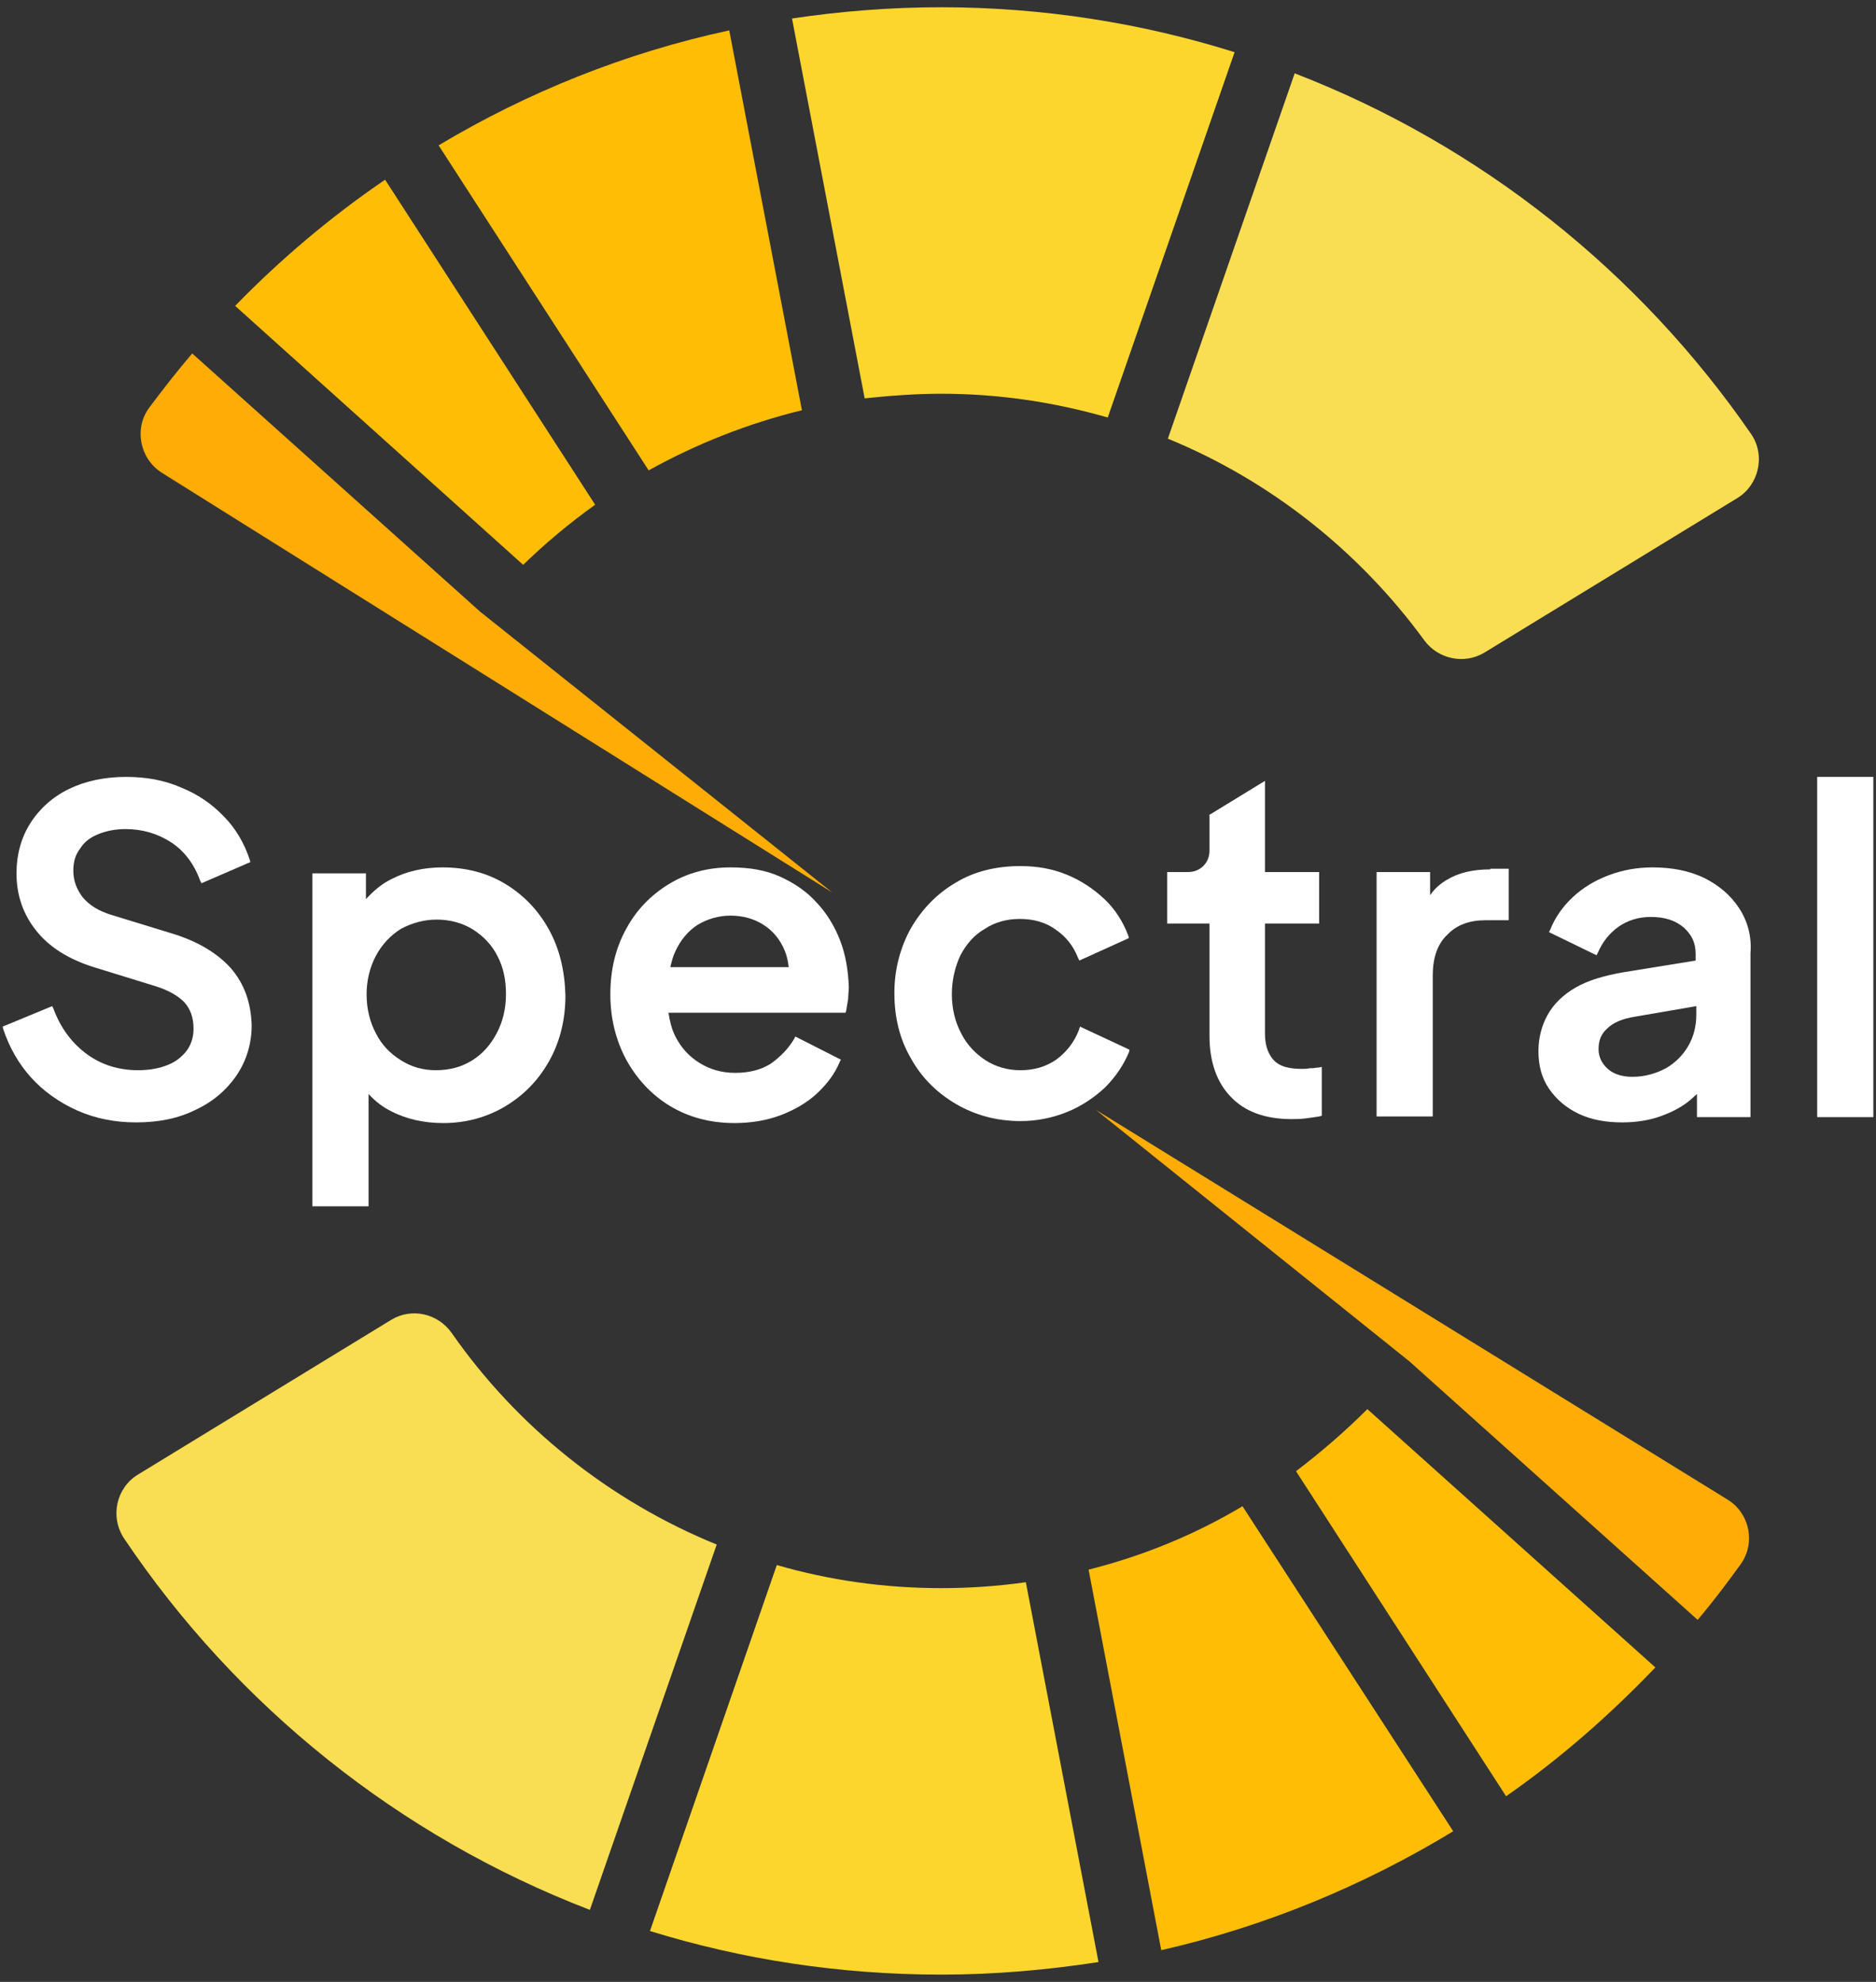 <svg width="284" height="300" viewBox="0 0 284 300" fill="none" xmlns="http://www.w3.org/2000/svg">
<rect x="0" y="0" width="284" height="300" fill="#333333" stroke="none"/>
<path d="M98.198 71.2L66.398 22C79.798 14 94.598 8 110.398 4.6L121.398 62.1C113.198 64.1 105.398 67.2 98.198 71.2Z" fill="#ffbd06"/>
<path d="M90.098 76.4L58.298 27.2C50.098 32.8 42.498 39.2 35.598 46.3L79.198 85.5C82.598 82.2 86.198 79.2 90.098 76.4Z" fill="#FFBD06"/>
<path d="M142.498 59.6C151.298 59.6 159.698 60.9 167.698 63.2L186.898 7.9C172.898 3.5 157.898 1.1 142.498 1.1C134.798 1.1 127.298 1.7 119.898 2.8L130.898 60.3C134.698 59.9 138.598 59.6 142.498 59.6Z" fill="#FCD62D"/>
<path d="M224.697 98.8L262.997 75.4C266.297 73.4 267.297 68.9 265.097 65.7C248.197 41.2 224.197 22 195.997 11.1L176.797 66.4C192.397 72.8 205.797 83.5 215.597 96.9C217.697 99.8 221.697 100.6 224.697 98.8Z" fill="#F9DD53"/>
<path d="M164.797 237.6L175.797 295.2C191.597 291.6 206.497 285.4 219.997 277.2L188.097 228C180.897 232.3 173.097 235.5 164.797 237.6Z" fill="#ffbd06"/>
<path d="M142.498 240.4C133.898 240.4 125.498 239.2 117.598 236.9L98.398 292.3C112.298 296.6 127.098 298.9 142.498 298.9C150.598 298.9 158.498 298.2 166.298 297L155.298 239.5C151.098 240.1 146.798 240.4 142.498 240.4Z" fill="#FCD62D"/>
<path d="M196.199 222.7L227.999 271.9C236.199 266.2 243.699 259.6 250.599 252.4L206.999 213.3C203.599 216.7 199.999 219.8 196.199 222.7Z" fill="#FFBD06"/>
<path d="M59.199 199.8L20.899 223.2C17.599 225.2 16.599 229.6 18.799 232.9C35.799 258.2 60.399 278 89.299 289.1L108.499 233.8C92.299 227.2 78.299 216 68.399 201.8C66.299 198.8 62.299 197.9 59.199 199.8Z" fill="#F9DD53"/>
<path d="M29.097 53.5C26.797 56.2 24.697 58.9 22.597 61.7C20.297 64.8 21.097 69.3 24.397 71.5L125.997 135.1L72.697 92.6L29.097 53.5Z" fill="#FFAC06"/>
<path d="M165.898 168L213.398 206.1L256.998 245.2C259.298 242.5 261.398 239.7 263.498 236.8C265.798 233.6 264.898 229.2 261.698 227.1L165.898 168Z" fill="#FFAC06"/>
<path d="M34.898 146.5C32.798 144.2 29.798 142.4 25.698 141.2L16.898 138.5C14.898 137.9 13.498 137 12.498 135.8C11.598 134.6 11.098 133.3 11.098 131.8C11.098 130.5 11.398 129.4 12.098 128.5C12.698 127.5 13.598 126.8 14.798 126.3C15.998 125.8 17.398 125.5 18.998 125.5C21.598 125.5 23.898 126.2 25.898 127.5C27.898 128.8 29.398 130.8 30.298 133.3L30.498 133.7L37.898 130.5L37.798 130.1C36.998 127.7 35.698 125.4 33.898 123.6C32.098 121.7 29.898 120.2 27.398 119.2C24.898 118.1 22.098 117.6 19.098 117.6C15.898 117.6 12.998 118.2 10.498 119.4C7.998 120.6 5.998 122.4 4.598 124.6C3.198 126.8 2.498 129.4 2.498 132.2C2.498 135.5 3.498 138.4 5.498 140.9C7.498 143.4 10.398 145.2 14.198 146.4L23.598 149.3C25.498 149.9 26.898 150.7 27.898 151.7C28.798 152.7 29.298 154 29.298 155.7C29.298 156.9 28.998 158 28.298 159C27.598 159.9 26.698 160.7 25.398 161.2C24.198 161.7 22.698 162 20.898 162C17.998 162 15.398 161.2 13.198 159.6C10.998 158 9.198 155.7 8.098 152.7L7.898 152.3L0.398 155.4L0.498 155.8C1.398 158.5 2.798 161 4.698 163.1C6.598 165.2 8.998 166.9 11.698 168.1C14.398 169.3 17.398 169.9 20.598 169.9C23.998 169.9 26.998 169.3 29.598 168C32.198 166.8 34.298 165 35.798 162.8C37.298 160.6 38.098 158 38.098 155.2C37.998 151.8 36.998 148.9 34.898 146.5Z" fill="#ffffff"/>
<path d="M83.097 140.7C81.497 137.8 79.297 135.5 76.497 133.8C73.697 132.1 70.497 131.3 66.997 131.3C64.097 131.3 61.497 131.9 59.197 133.1C57.797 133.8 56.597 134.8 55.397 136.1V132.2H47.297V182.6H55.797V165.6C56.897 166.8 57.997 167.6 59.197 168.2C61.497 169.4 64.197 170 67.097 170C70.597 170 73.797 169.1 76.597 167.4C79.397 165.7 81.597 163.4 83.197 160.5C84.797 157.6 85.597 154.3 85.597 150.7C85.497 146.9 84.697 143.6 83.097 140.7ZM66.097 139.2C68.097 139.2 69.997 139.7 71.597 140.7C73.197 141.7 74.497 143.1 75.297 144.7C76.197 146.4 76.597 148.3 76.597 150.5C76.597 152.7 76.097 154.7 75.197 156.4C74.297 158.1 73.097 159.5 71.497 160.5C69.897 161.5 68.097 162 65.997 162C63.997 162 62.297 161.5 60.697 160.5C59.097 159.5 57.797 158.2 56.897 156.4C55.997 154.7 55.497 152.7 55.497 150.5C55.497 148.4 55.997 146.4 56.897 144.7C57.797 143 59.097 141.6 60.697 140.6C62.397 139.7 64.197 139.2 66.097 139.2Z" fill="#ffffff"/>
<path d="M127.198 142.4C126.398 140.3 125.198 138.3 123.698 136.7C122.198 135 120.298 133.7 118.098 132.7C115.898 131.7 113.398 131.3 110.598 131.3C107.198 131.3 104.098 132.1 101.298 133.8C98.498 135.5 96.298 137.8 94.798 140.6C93.198 143.5 92.398 146.8 92.398 150.5C92.398 154.1 93.198 157.4 94.798 160.4C96.398 163.3 98.598 165.7 101.398 167.4C104.198 169.1 107.498 170 111.198 170C113.698 170 116.098 169.6 118.198 168.8C120.298 168 122.198 166.9 123.698 165.5C125.198 164.1 126.398 162.5 127.098 160.8L127.298 160.4L120.398 156.9L120.198 157.3C119.298 158.8 118.098 160 116.698 161C115.298 161.9 113.498 162.4 111.298 162.4C109.298 162.4 107.498 161.9 105.898 160.9C104.298 159.9 103.098 158.6 102.198 156.8C101.698 155.8 101.398 154.6 101.198 153.3H127.998L128.098 153C128.198 152.4 128.298 151.8 128.398 151.2C128.398 150.6 128.498 150 128.498 149.4C128.398 146.8 127.998 144.5 127.198 142.4ZM101.498 146.3C101.698 145.5 101.898 144.7 102.198 144.1C102.998 142.3 104.198 140.9 105.598 140C107.098 139.1 108.798 138.6 110.598 138.6C112.498 138.6 114.198 139.1 115.598 140C116.998 140.9 118.098 142.2 118.798 143.9C119.098 144.6 119.298 145.5 119.398 146.4H101.498V146.3Z" fill="#ffffff"/>
<path d="M163.298 156C162.598 157.8 161.398 159.3 159.898 160.4C158.298 161.5 156.498 162 154.498 162C152.498 162 150.798 161.5 149.198 160.5C147.698 159.5 146.398 158.2 145.498 156.4C144.598 154.7 144.098 152.7 144.098 150.5C144.098 148.3 144.598 146.3 145.398 144.6C146.298 142.9 147.498 141.5 149.098 140.6C150.598 139.6 152.398 139.1 154.398 139.1C156.398 139.1 158.298 139.6 159.798 140.7C161.398 141.8 162.498 143.2 163.198 145L163.398 145.4L170.898 142L170.798 141.6C169.998 139.5 168.798 137.6 167.198 136.1C165.598 134.6 163.698 133.3 161.498 132.4C159.298 131.5 156.998 131.1 154.498 131.1C150.798 131.1 147.498 131.9 144.698 133.6C141.798 135.3 139.598 137.6 137.898 140.5C136.298 143.4 135.398 146.7 135.398 150.3C135.398 154 136.198 157.3 137.898 160.2C139.498 163.1 141.798 165.4 144.698 167.1C147.598 168.8 150.898 169.7 154.498 169.7C156.998 169.7 159.398 169.2 161.598 168.3C163.798 167.4 165.698 166.1 167.298 164.6C168.898 163 170.098 161.2 170.898 159.3L170.998 158.9L163.498 155.4L163.298 156Z" fill="#ffffff"/>
<path d="M182.999 123.4L191.499 118.2V132H199.699V139.8H191.499V156.4C191.499 157.6 191.699 158.6 192.099 159.4C192.499 160.2 192.999 160.8 193.799 161.2C194.599 161.6 195.699 161.8 197.099 161.8C197.399 161.8 197.799 161.8 198.299 161.7H198.599C198.899 161.7 199.299 161.6 199.599 161.6L200.099 161.5V168.9L199.699 169C199.099 169.1 198.399 169.2 197.599 169.3C196.799 169.4 196.099 169.4 195.499 169.4C191.599 169.4 188.499 168.3 186.399 166.1C184.199 163.9 183.099 160.7 183.099 156.8V139.8H176.699V132H179.899C181.699 132 183.099 130.6 183.099 128.8V123.4H182.999Z" fill="#ffffff"/>
<path d="M225.598 131.6C222.998 131.6 220.798 132.1 218.998 133.2C217.998 133.8 217.198 134.5 216.498 135.5V132H208.398V169H216.898V147.7C216.898 145 217.598 142.9 219.098 141.5C220.498 140 222.498 139.3 224.798 139.3H228.398V131.5H225.598V131.6Z" fill="#ffffff"/>
<path d="M263.298 137.5C261.998 135.5 260.198 134 257.998 132.9C255.698 131.8 253.098 131.3 250.198 131.3C247.798 131.3 245.598 131.7 243.498 132.5C241.398 133.3 239.598 134.4 238.098 135.8C236.598 137.2 235.398 138.9 234.698 140.7L234.498 141.1L241.698 144.6L241.898 144.2C242.598 142.6 243.598 141.3 244.998 140.3C246.398 139.3 248.098 138.8 249.898 138.8C251.998 138.8 253.598 139.3 254.898 140.4C256.098 141.5 256.698 142.7 256.698 144.4V145.4L245.598 147.2C242.798 147.7 240.398 148.4 238.498 149.5C236.598 150.6 235.198 152 234.298 153.6C233.398 155.2 232.898 157.1 232.898 159.1C232.898 161.3 233.398 163.2 234.498 164.8C235.598 166.4 237.098 167.7 238.998 168.6C240.898 169.5 243.098 169.9 245.598 169.9C247.598 169.9 249.598 169.6 251.298 169C252.998 168.4 254.598 167.6 255.898 166.5C256.198 166.2 256.598 165.9 256.898 165.6V169.1H264.998V144.3C265.198 141.8 264.598 139.5 263.298 137.5ZM256.798 152.3V153.6C256.798 155.3 256.398 156.9 255.598 158.3C254.798 159.7 253.598 160.9 252.198 161.7C250.698 162.5 248.998 163 247.098 163C245.598 163 244.298 162.6 243.398 161.8C242.498 161 241.998 160 241.998 158.8C241.998 157.5 242.398 156.5 243.298 155.7C244.198 154.8 245.598 154.2 247.498 153.9L256.798 152.3Z" fill="#ffffff"/>
<path d="M283.598 117.6H275.098V169.1H283.598V117.6Z" fill="#ffffff"/>
</svg>
